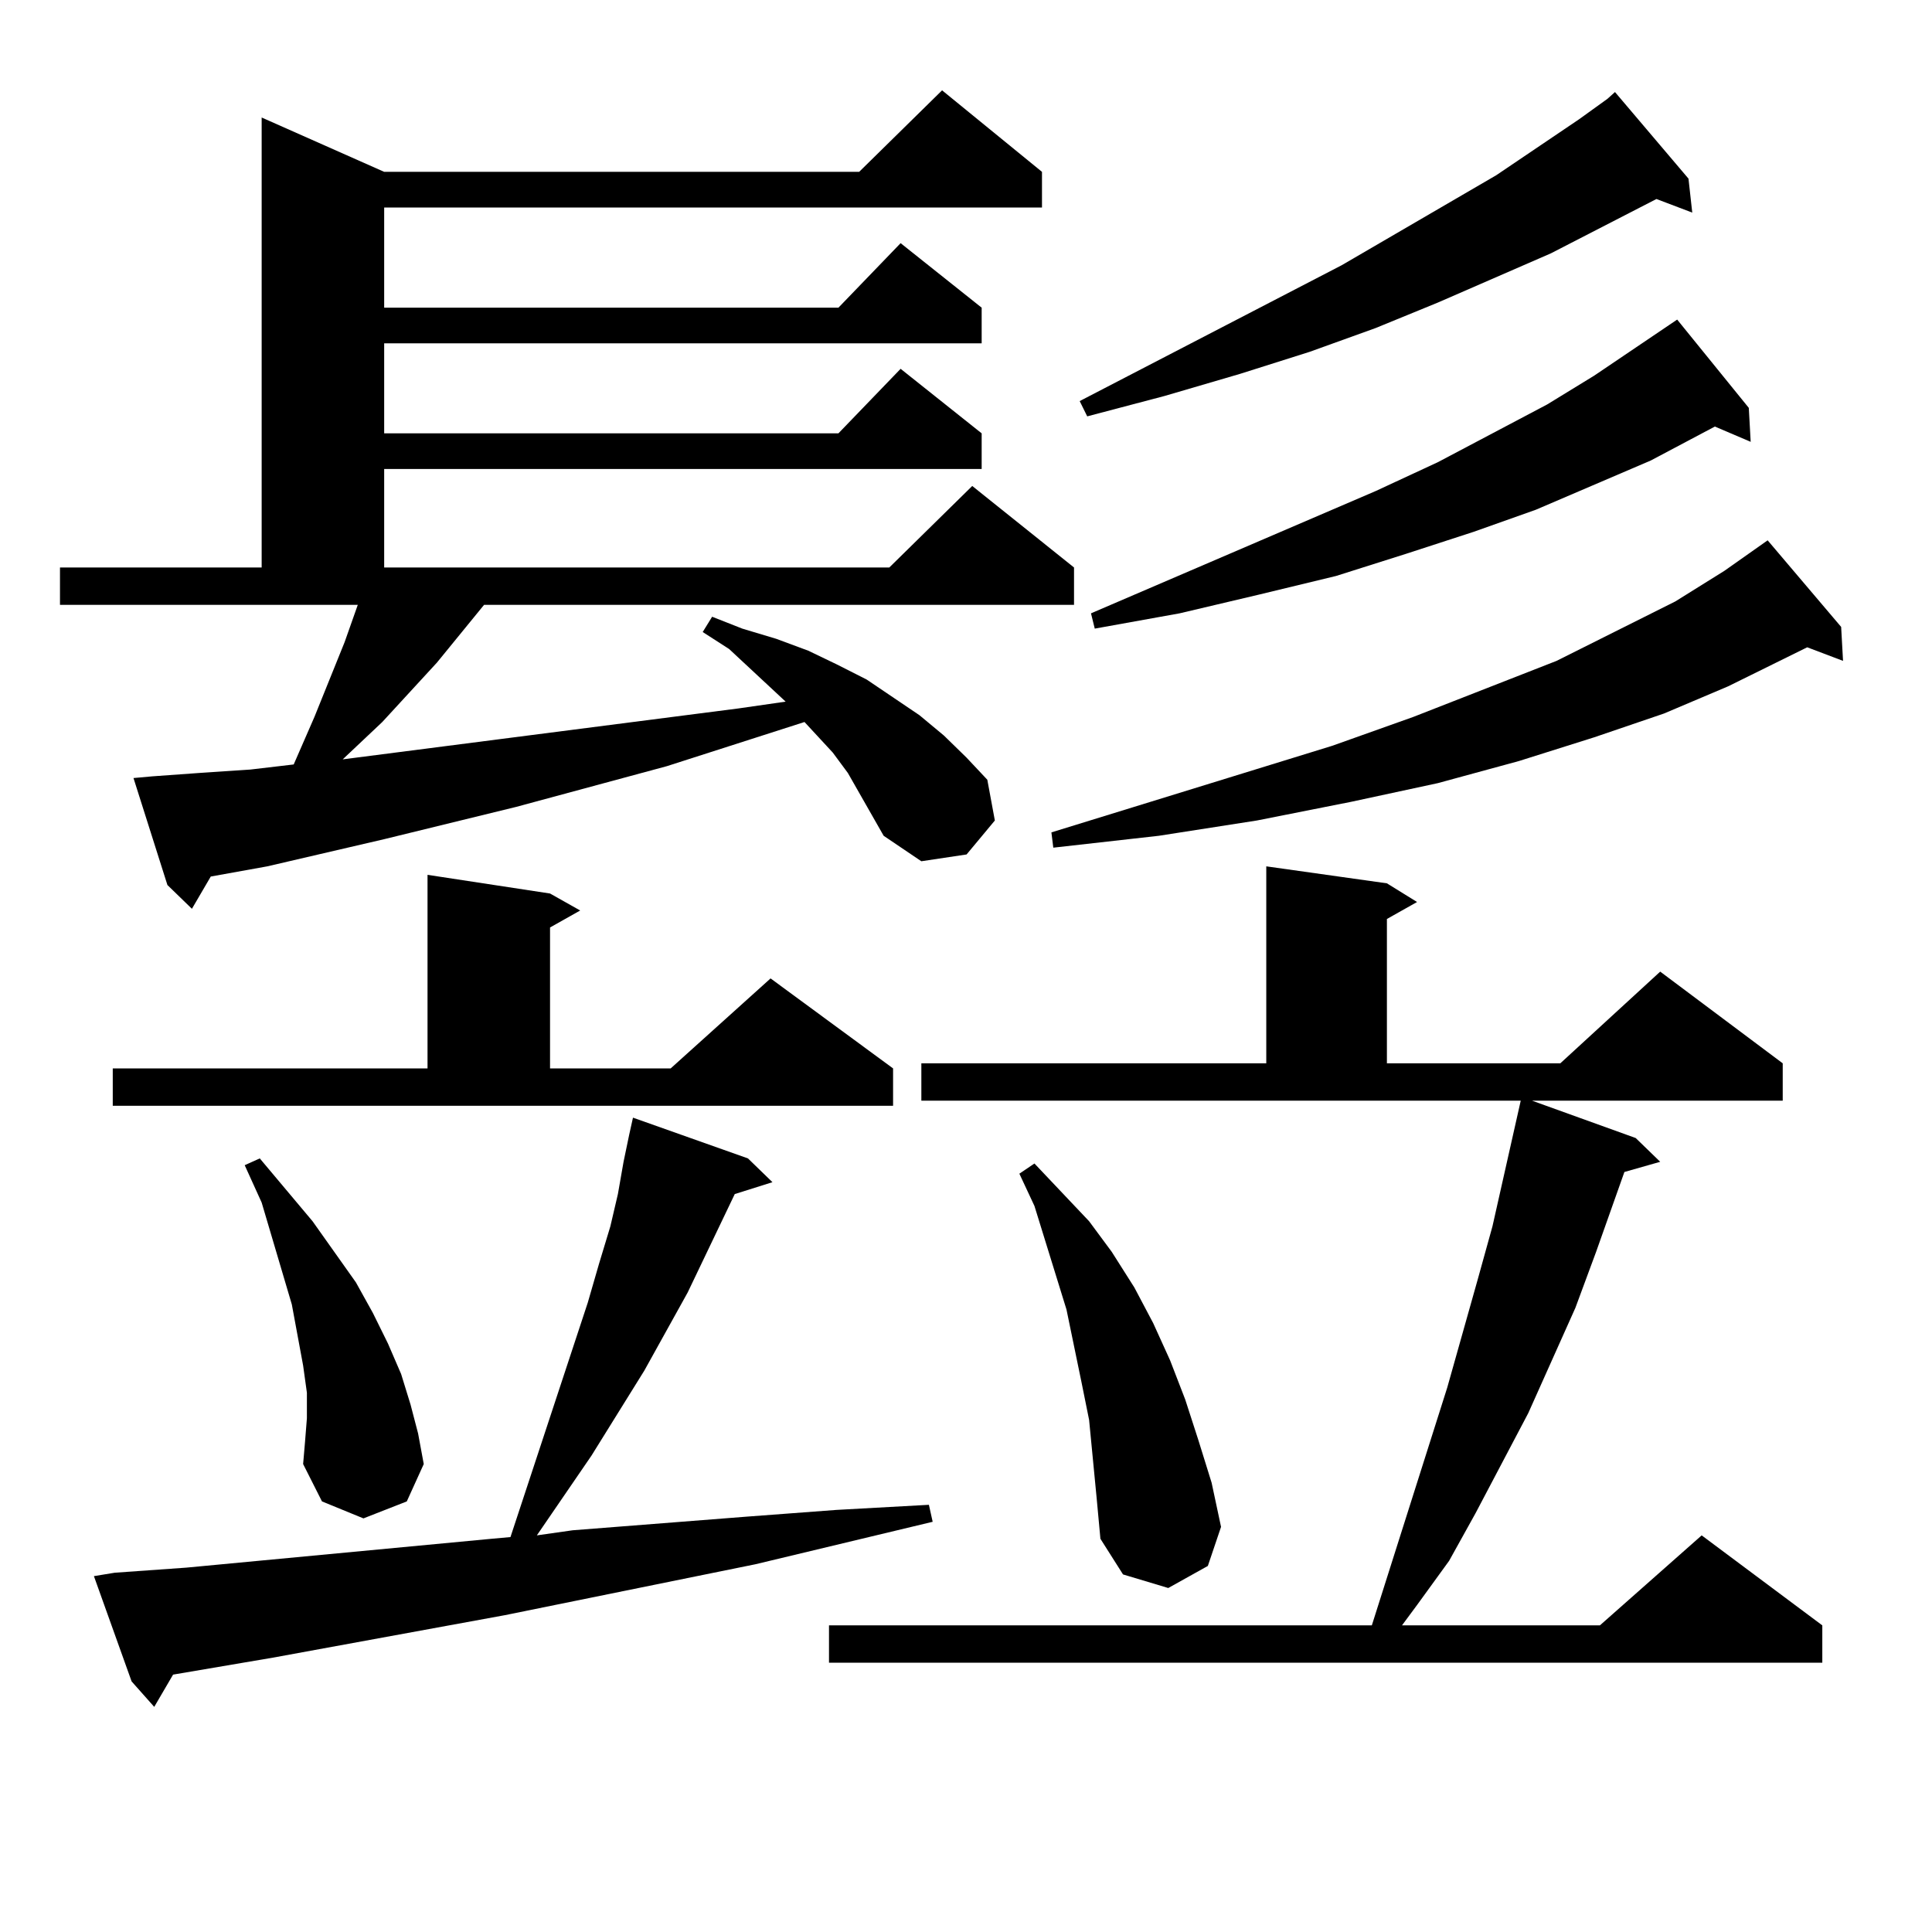 <?xml version="1.0" encoding="utf-8"?>
<!-- Generator: Adobe Illustrator 16.0.0, SVG Export Plug-In . SVG Version: 6.00 Build 0)  -->
<!DOCTYPE svg PUBLIC "-//W3C//DTD SVG 1.1//EN" "http://www.w3.org/Graphics/SVG/1.1/DTD/svg11.dtd">
<svg version="1.1" id="图层_1" xmlns="http://www.w3.org/2000/svg" xmlns:xlink="http://www.w3.org/1999/xlink" x="0px" y="0px"
	 width="1000px" height="1000px" viewBox="0 0 1000 1000" enable-background="new 0 0 1000 1000" xml:space="preserve">
<path d="M457.379,432.598l-18.536-32.52l-7.805-10.547l-14.634-15.82l-71.218,22.852l-78.047,21.094l-68.291,16.699l-60.486,14.063
	l-29.268,5.273l-9.756,16.699l-12.683-12.305l-17.561-55.371l9.756-0.879l24.39-1.758l26.341-1.758l22.438-2.637l10.731-24.609
	l15.609-38.672l6.829-19.336H31.048V293.73h104.388V60.82l63.413,28.125h245.848l42.926-42.188l51.706,42.188v18.457H198.849v51.855
	h235.116l32.194-33.398l41.95,33.398v18.457H198.849v46.582h235.116l32.194-33.398l41.95,33.398v18.457H198.849v50.977h261.457
	l42.926-42.188l52.682,42.188v19.336H250.555l-24.39,29.883l-28.292,30.762l-20.487,19.336l81.949-10.547l122.924-15.82l24.39-3.516
	l-29.268-27.246l-13.658-8.789l4.878-7.91l15.609,6.152l17.561,5.273l16.585,6.152l14.634,7.031l15.609,7.91l27.316,18.457
	l12.683,10.547l11.707,11.426l10.731,11.426l3.902,21.094l-14.634,17.578l-23.414,3.516L457.379,432.598z M59.34,814.043
	l37.072-2.637l158.045-14.941l9.756-0.879l39.999-121.289l5.854-20.215l5.854-19.336l3.902-16.699l2.927-16.699l2.927-14.063
	l1.951-8.789l59.511,21.094l12.683,12.305l-19.512,6.152l-24.39,50.977l-22.438,40.43l-27.316,43.945l-28.292,41.309l18.536-2.637
	l89.754-7.031l46.828-3.516l47.804-2.637l1.951,8.789l-91.705,21.973l-129.753,26.367l-119.997,21.973l-51.706,8.789l-9.756,16.699
	L68.12,870.293l-19.512-54.492L59.34,814.043z M58.364,553.008h162.923V452.813l63.413,9.668l15.609,8.789l-15.609,8.789v72.949
	h62.438l51.706-46.582l63.413,46.582v19.336H58.364V553.008z M158.85,734.063v-13.184l-1.951-14.063l-2.927-15.82l-2.927-15.82
	l-15.609-52.734l-8.78-19.336l7.805-3.516l27.316,32.52l22.438,31.641l8.78,15.82l7.805,15.82l6.829,15.82l4.878,15.82l3.902,14.941
	l2.927,15.82l-8.78,19.336l-22.438,8.789l-21.463-8.789l-9.756-19.336l0.976-11.426L158.85,734.063z M476.891,550.371h178.532
	V448.418l62.438,8.789l15.609,9.668l-15.609,8.789v74.707h89.754l51.706-47.461l63.413,47.461v19.336H792.98l53.657,19.336
	l12.683,12.305l-18.536,5.273L826.15,647.93l-10.731,29.004l-24.39,54.492l-27.316,51.855l-13.658,24.609l-16.585,22.852
	l-7.805,10.547h102.437l52.682-46.582l62.438,46.582v19.336H429.087v-19.336h280.969l39.023-123.047l15.609-55.371l7.805-28.125
	l14.634-65.039H476.891V550.371z M565.669,755.156l-1.951-20.215l-3.902-19.336l-7.805-37.793l-16.585-53.613l-7.805-16.699
	l7.805-5.273l28.292,29.883l11.707,15.82l11.707,18.457l9.756,18.457l8.78,19.336l7.805,20.215l6.829,21.094l6.829,21.973
	l4.878,22.852l-6.829,20.215l-20.487,11.426l-23.414-7.031l-11.707-18.457l-1.951-21.094L565.669,755.156z M952.977,324.492
	l0.976,17.578l-18.536-7.031l-40.975,20.215l-33.17,14.063l-36.097,12.305l-39.023,12.305l-41.95,11.426l-44.877,9.668
	l-48.779,9.668l-50.73,7.91l-54.633,6.152l-0.976-7.91l145.362-44.824l41.95-14.941l74.145-29.004l61.462-30.762l25.365-15.82
	l22.438-15.82L952.977,324.492z M873.954,92.461l1.951,17.578l-18.536-7.031l-54.633,28.125l-58.535,25.488l-32.194,13.184
	l-34.146,12.305l-36.097,11.426l-39.023,11.426l-39.999,10.547l-3.902-7.91l135.606-70.313l79.998-46.582l42.926-29.004
	l14.634-10.547l3.902-3.516L873.954,92.461z M905.173,211.113l0.976,17.578l-18.536-7.91l-33.17,17.578l-59.511,25.488
	l-32.194,11.426l-35.121,11.426l-36.097,11.426l-39.999,9.668l-40.975,9.668l-43.901,7.91l-1.951-7.91l147.313-63.281l32.194-14.941
	l56.584-29.883l24.39-14.941l39.023-26.367l3.902-2.637L905.173,211.113z"/>
</svg>
